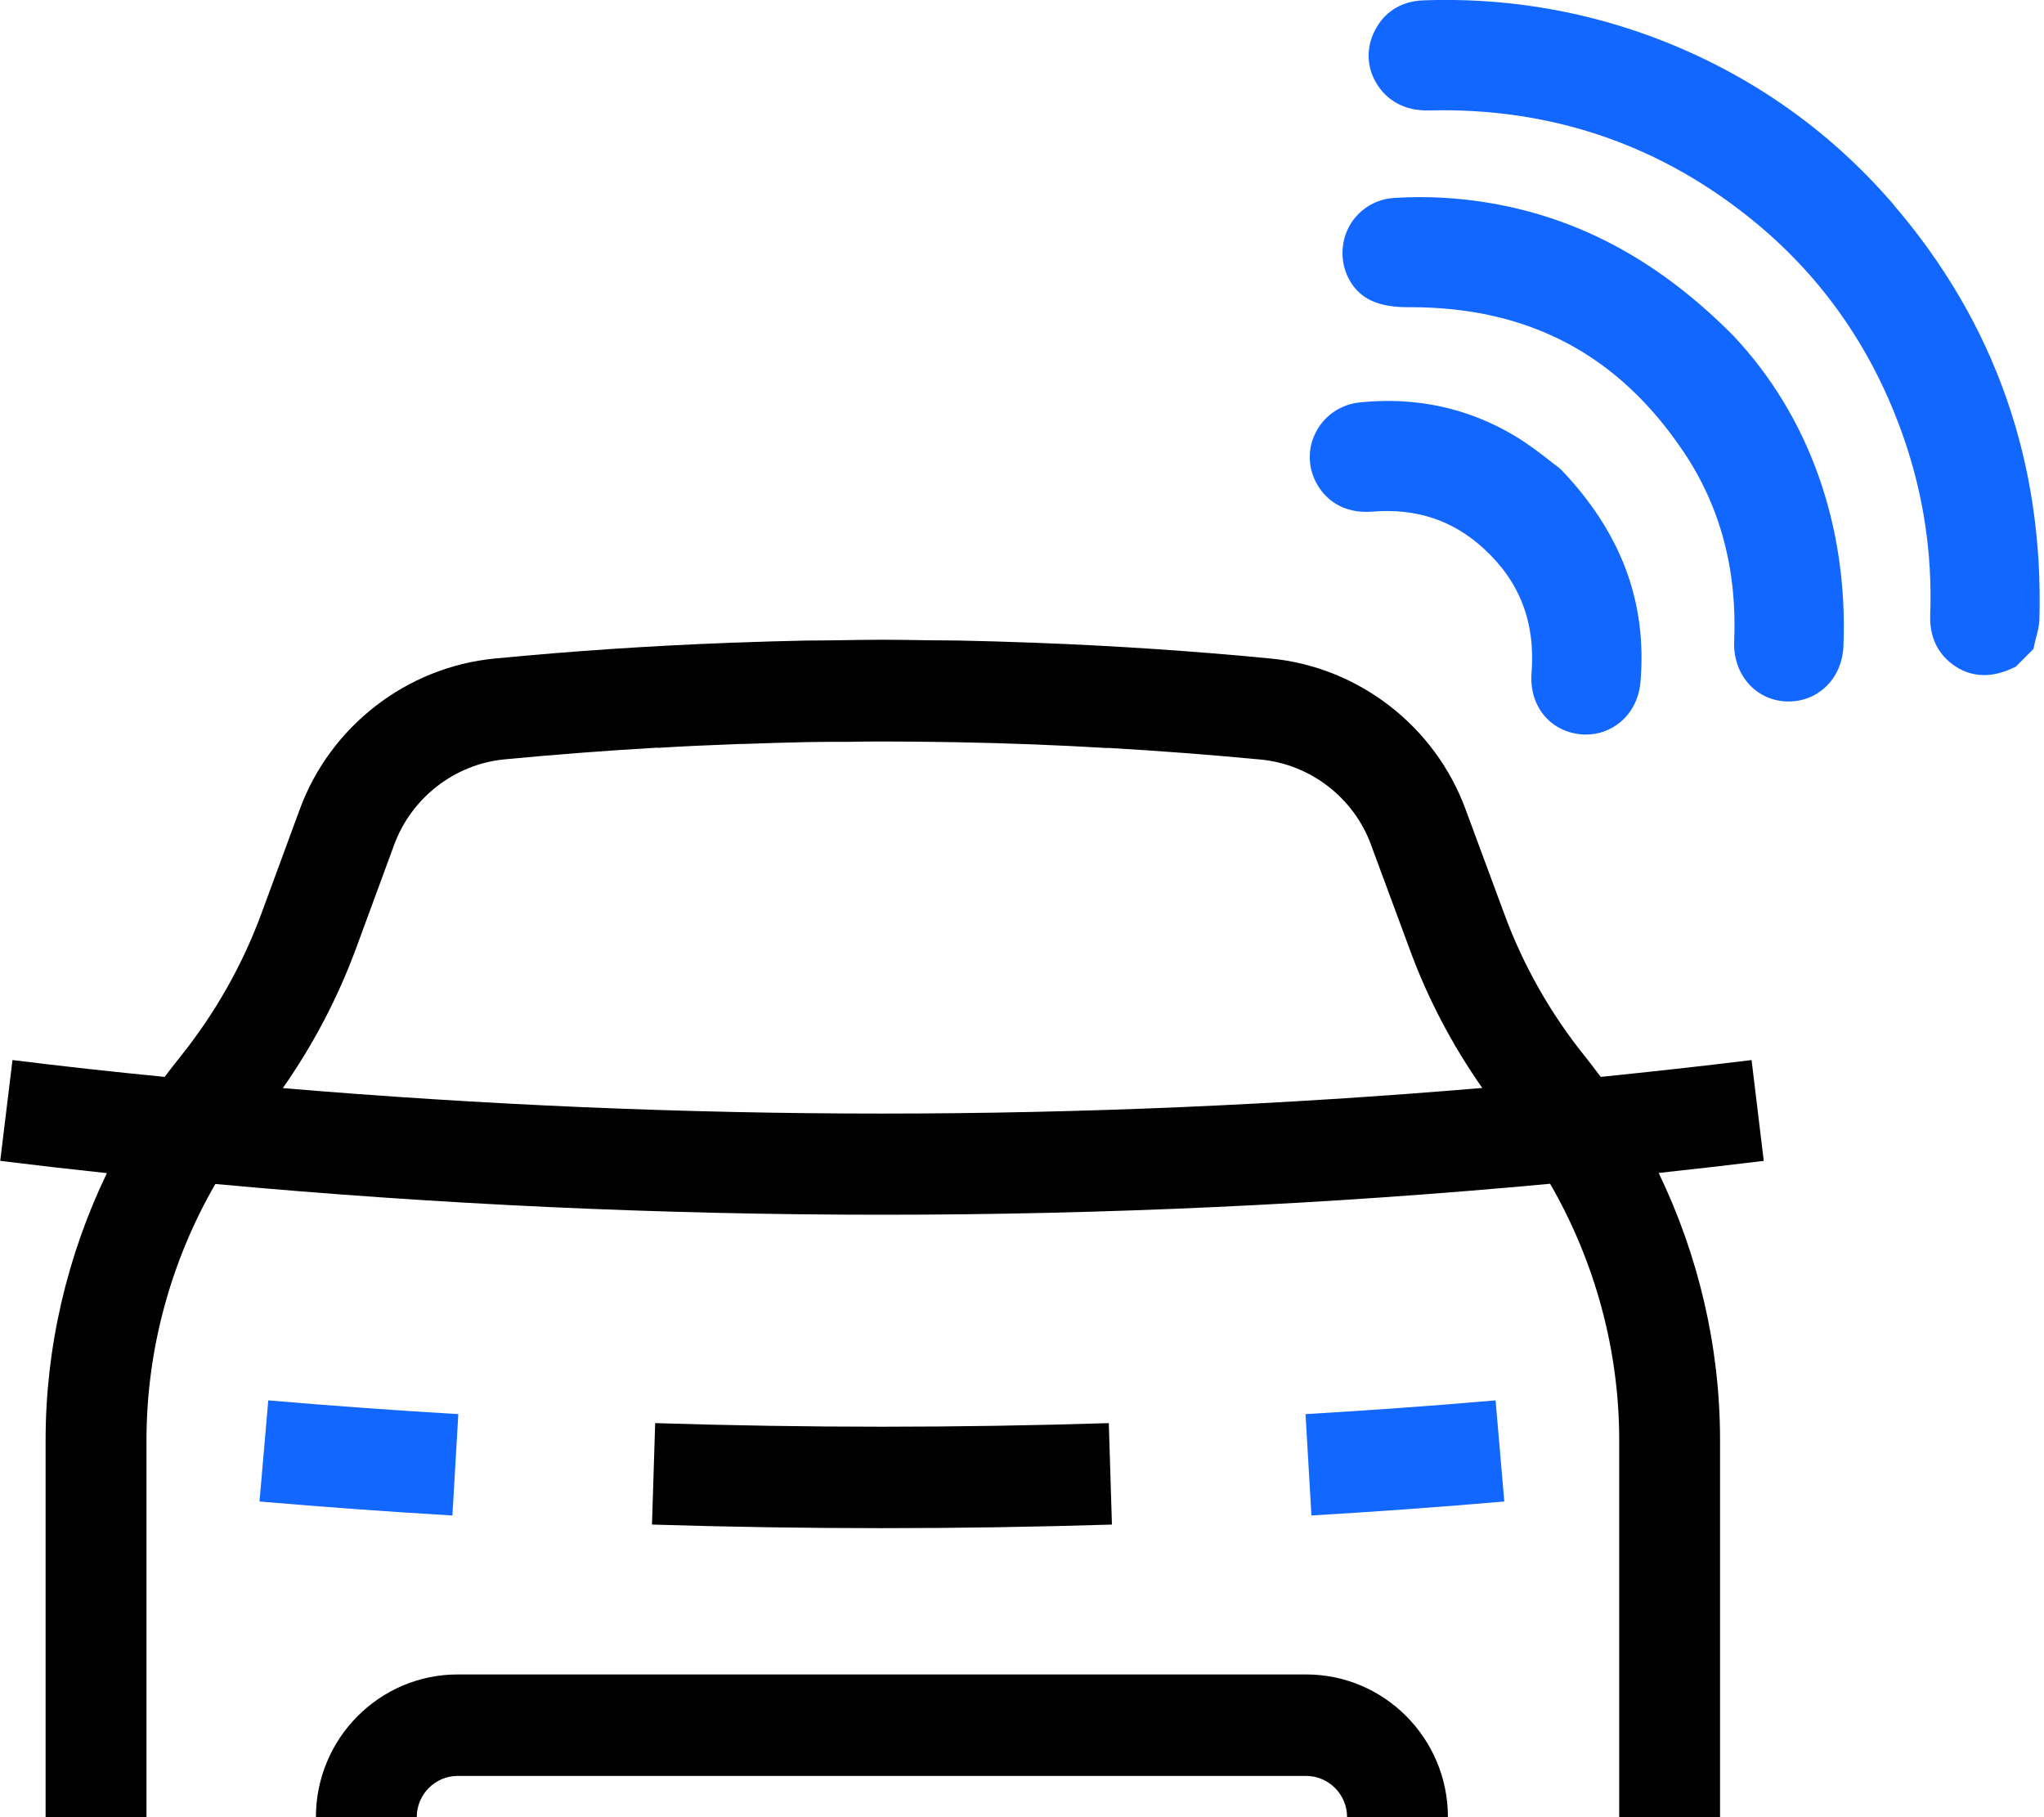 <svg width="45" height="40" viewBox="0 0 45 40" fill="none" xmlns="http://www.w3.org/2000/svg">
<g id="T&#195;&#169;l&#195;&#169;matique" clip-path="url(#clip0_10_1222)">
<path id="Vector" d="M5.81 31.938L5.713 33.051C7.12 33.172 8.547 33.276 9.96 33.359L10.09 31.128C8.697 31.045 7.288 30.944 5.906 30.825L5.81 31.938Z" fill="#1167FF"/>
<path id="Vector_2" d="M33.022 31.938L32.926 30.825C31.544 30.946 30.135 31.045 28.742 31.128L28.872 33.359C30.285 33.276 31.712 33.172 33.118 33.051L33.022 31.938Z" fill="#1167FF"/>
<path id="Vector_3" d="M24.411 31.326C22.754 31.378 21.076 31.405 19.419 31.405C17.762 31.405 16.081 31.378 14.424 31.326L14.354 33.559C16.032 33.611 17.738 33.638 19.419 33.638C21.101 33.638 22.803 33.611 24.48 33.559L24.411 31.326Z" fill="black"/>
<path id="Vector_4" d="M28.756 36.858H10.076C8.355 36.858 6.955 38.266 6.955 39.998H9.175C9.175 39.501 9.578 39.092 10.076 39.092H28.756C29.25 39.092 29.657 39.498 29.657 39.998H31.877C31.877 38.266 30.477 36.858 28.756 36.858Z" fill="black"/>
<path id="Vector_5" d="M6.23 23.946C6.894 22.999 7.433 21.971 7.836 20.883L8.681 18.587C9.063 17.557 10.012 16.823 11.098 16.716C12.223 16.608 13.35 16.522 14.482 16.457V16.462C15.032 16.428 15.582 16.403 16.132 16.383C16.215 16.378 16.298 16.376 16.38 16.376C16.846 16.358 17.308 16.345 17.773 16.335C18.08 16.329 18.382 16.329 18.688 16.329C18.932 16.324 19.176 16.322 19.424 16.322C19.858 16.322 20.294 16.326 20.728 16.333C20.844 16.338 20.962 16.333 21.074 16.338C22.181 16.358 23.286 16.401 24.382 16.466V16.462C25.513 16.527 26.645 16.614 27.765 16.72C28.854 16.828 29.804 17.561 30.182 18.591L31.032 20.887C31.43 21.976 31.971 23.003 32.633 23.948C28.237 24.319 23.811 24.512 19.417 24.512C15.023 24.512 10.62 24.321 6.232 23.952M38.83 25.553L38.562 23.334C37.457 23.471 36.348 23.59 35.241 23.705C35.127 23.55 35.01 23.401 34.894 23.253C34.132 22.306 33.532 21.247 33.114 20.107L32.264 17.811C31.591 15.982 29.91 14.683 27.977 14.496C26.265 14.33 24.54 14.215 22.814 14.15C22.767 14.145 22.722 14.145 22.673 14.145C22.161 14.125 21.644 14.111 21.13 14.1C20.902 14.096 20.674 14.096 20.446 14.094C20.108 14.089 19.773 14.082 19.435 14.082C19.097 14.082 18.762 14.089 18.424 14.094C18.194 14.098 17.968 14.098 17.74 14.1C17.223 14.111 16.711 14.125 16.197 14.145C16.148 14.145 16.101 14.145 16.052 14.15C14.325 14.215 12.603 14.33 10.888 14.496C8.958 14.683 7.274 15.982 6.601 17.811L5.756 20.107C5.336 21.247 4.734 22.306 3.976 23.253C3.855 23.401 3.739 23.554 3.625 23.705C2.507 23.595 1.391 23.473 0.275 23.334L0.005 25.553C0.789 25.65 1.57 25.74 2.353 25.823C1.476 27.645 1.004 29.658 1.004 31.697V40H3.225V31.697C3.225 29.716 3.757 27.766 4.741 26.062C9.62 26.512 14.54 26.739 19.419 26.739C24.299 26.739 29.239 26.512 34.127 26.057C35.111 27.762 35.648 29.712 35.648 31.697V40H37.868V31.697C37.868 29.653 37.396 27.643 36.517 25.819C37.291 25.736 38.065 25.646 38.834 25.553" fill="black"/>
<path id="Vector_6" d="M41.703 4.52C40.234 2.809 38.407 1.549 36.265 0.771C34.693 0.205 33.04 -0.054 31.345 0.007C30.77 0.027 30.468 0.333 30.316 0.587C30.079 0.978 30.068 1.428 30.292 1.815C30.529 2.222 30.934 2.44 31.444 2.431C34.163 2.359 36.598 3.198 38.673 4.92C40.165 6.157 41.256 7.745 41.911 9.636C42.347 10.889 42.544 12.198 42.495 13.533C42.47 14.165 42.794 14.505 43.065 14.678C43.257 14.8 43.463 14.86 43.684 14.86C43.87 14.86 44.067 14.815 44.268 14.725L44.378 14.676L44.767 14.285L44.807 14.109C44.812 14.082 44.821 14.053 44.827 14.03C44.854 13.929 44.892 13.794 44.899 13.637C44.995 10.176 43.919 7.109 41.699 4.52" fill="#1167FF"/>
<path id="Vector_7" d="M38.145 7.374C36.551 5.771 34.825 4.826 32.864 4.48C32.121 4.349 31.388 4.311 30.683 4.358C30.164 4.392 29.728 4.752 29.596 5.253C29.451 5.811 29.706 6.393 30.187 6.616C30.41 6.717 30.665 6.762 30.992 6.762H31.05C33.655 6.762 35.623 7.803 37.061 9.94C37.873 11.143 38.246 12.546 38.179 14.109C38.148 14.838 38.64 15.409 39.326 15.441H39.382C39.682 15.441 39.964 15.332 40.18 15.132C40.429 14.905 40.572 14.575 40.585 14.213C40.688 11.575 39.825 9.15 38.154 7.383L38.143 7.372L38.145 7.374Z" fill="#1167FF"/>
<path id="Vector_8" d="M34.288 10.27C34.241 10.237 34.185 10.192 34.12 10.142C33.923 9.987 33.655 9.78 33.358 9.6C32.329 8.984 31.182 8.732 29.954 8.856C29.514 8.896 29.14 9.157 28.955 9.544C28.773 9.917 28.8 10.354 29.026 10.709C29.172 10.941 29.52 11.318 30.216 11.262C31.177 11.184 31.98 11.449 32.664 12.074C33.458 12.8 33.805 13.695 33.718 14.813C33.662 15.535 34.12 16.102 34.811 16.165C34.845 16.169 34.883 16.169 34.919 16.169C35.198 16.169 35.462 16.072 35.675 15.893C35.932 15.679 36.086 15.364 36.117 15.007C36.263 13.25 35.69 11.721 34.373 10.342L34.29 10.27H34.288Z" fill="#1167FF"/>
</g>
<defs>
<clipPath id="clip0_10_1222">
<rect width="44.912" height="40" fill="white"/>
</clipPath>
</defs>
</svg>

